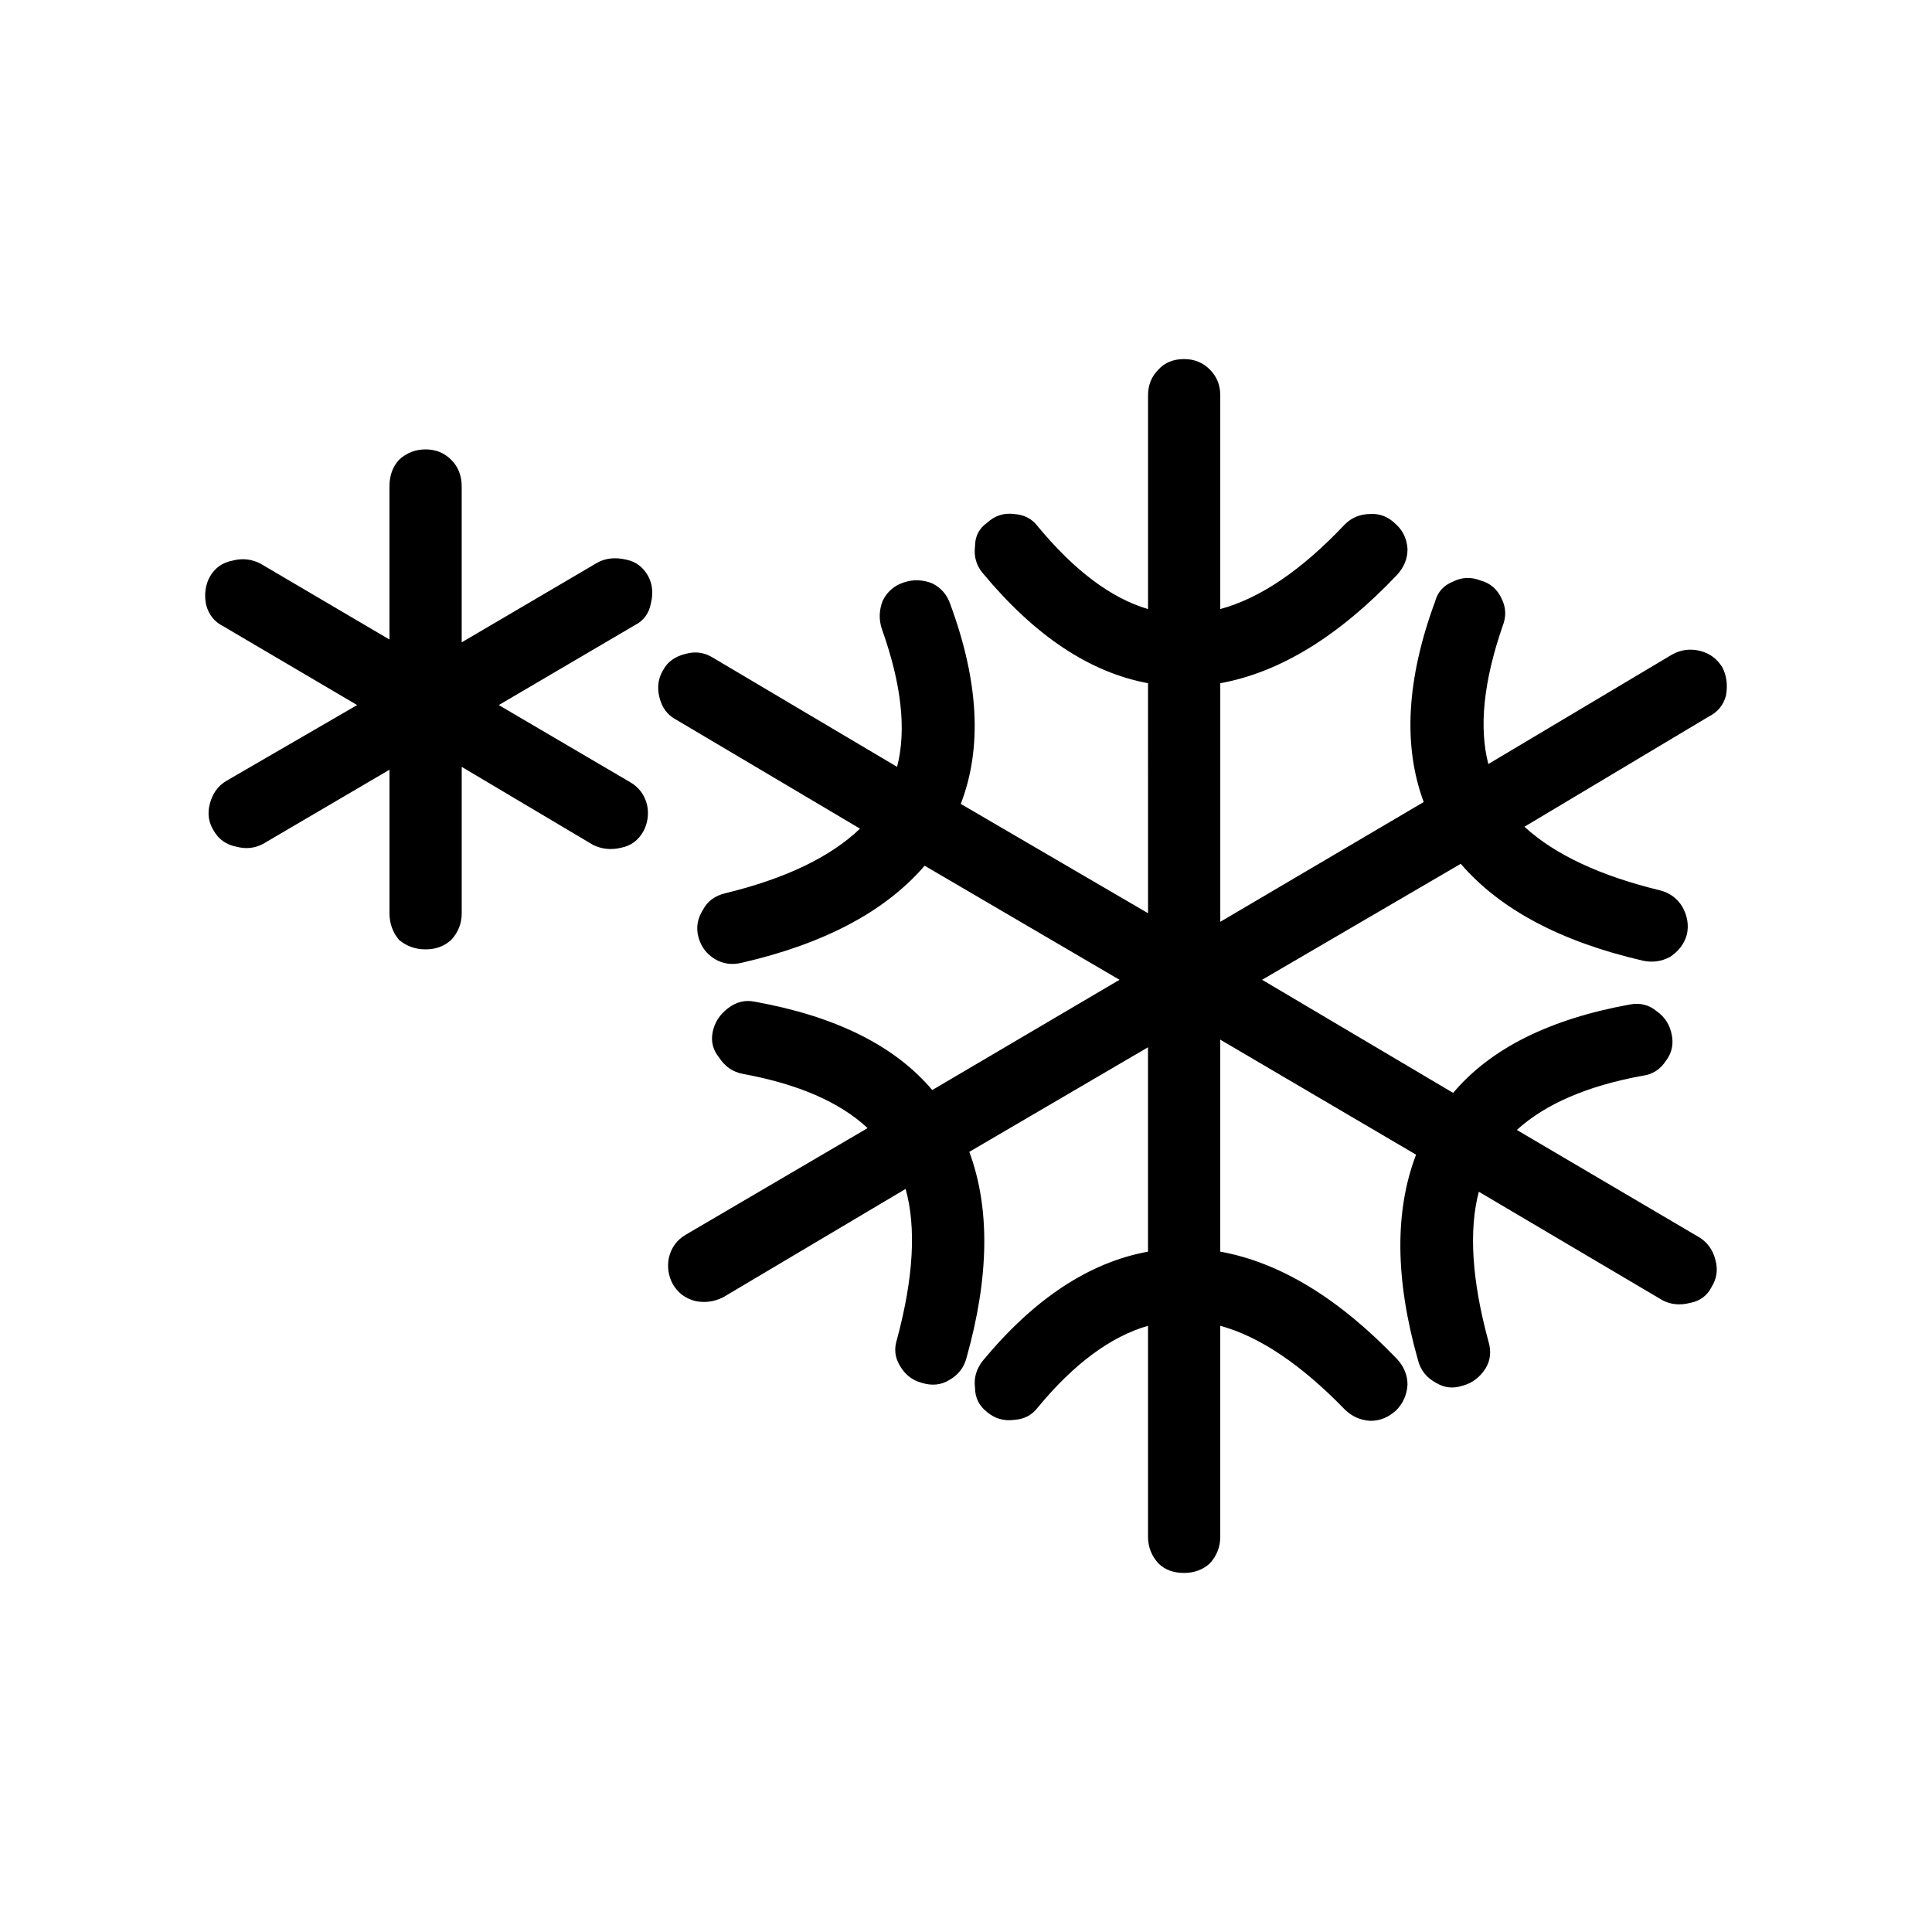 <?xml version="1.0" encoding="UTF-8"?>
<!-- Uploaded to: SVG Repo, www.svgrepo.com, Generator: SVG Repo Mixer Tools -->
<svg fill="#000000" width="800px" height="800px" version="1.1" viewBox="144 144 512 512" xmlns="http://www.w3.org/2000/svg">
 <path d="m203.13 309.94c-2.352-1.172-3.863-3.106-4.535-5.789-0.5-2.688-0.168-5.121 1.008-7.305 1.344-2.352 3.359-3.777 6.047-4.281 2.519-0.668 4.953-0.422 7.305 0.758l34.258 20.152v-40.562c0-2.856 0.84-5.207 2.519-7.055 2.016-1.844 4.363-2.766 7.055-2.766 2.688 0 4.953 0.922 6.801 2.766 1.844 1.852 2.769 4.203 2.769 7.055v41.312l36.027-21.16c2.184-1.172 4.703-1.426 7.559-0.758 2.519 0.508 4.449 1.934 5.789 4.285 1.176 2.18 1.434 4.621 0.758 7.305-0.5 2.688-1.934 4.613-4.281 5.797l-36.023 21.156 34.766 20.41c2.348 1.34 3.863 3.356 4.531 6.043 0.508 2.519 0.168 4.871-1.008 7.055-1.344 2.352-3.273 3.777-5.789 4.281-2.688 0.668-5.207 0.422-7.559-0.758l-34.766-20.652v38.793c0 2.688-0.926 5.039-2.769 7.051-1.844 1.684-4.113 2.519-6.801 2.519-2.691 0-5.039-0.836-7.055-2.519-1.676-2.012-2.519-4.363-2.519-7.051v-38.035l-33.504 19.652c-2.184 1.164-4.535 1.418-7.055 0.746-2.688-0.508-4.703-1.934-6.047-4.285-1.344-2.18-1.676-4.531-1.008-7.051 0.676-2.688 2.102-4.699 4.285-6.047l34.762-20.152zm116.64 11.59c1.176-2.184 3.188-3.609 6.043-4.281 2.519-0.676 4.871-0.34 7.055 1.004l48.871 28.969c2.519-9.742 1.176-21.914-4.031-36.527-0.84-2.519-0.758-5.039 0.25-7.559 1.176-2.352 3.019-3.945 5.539-4.781 2.519-0.848 5.039-0.758 7.559 0.246 2.352 1.18 3.945 3.027 4.789 5.543 7.559 20.492 8.48 38.125 2.769 52.898l49.629 28.969-0.004-60.957c-15.453-2.856-30.062-12.594-43.832-29.215-1.684-2.016-2.352-4.367-2.016-7.055 0-2.688 1.094-4.789 3.277-6.297 2.012-1.852 4.363-2.609 7.051-2.269 2.691 0.168 4.789 1.258 6.297 3.273 9.742 11.758 19.484 19.059 29.227 21.918v-56.68c0-2.688 0.922-4.953 2.769-6.805 1.676-1.844 3.945-2.766 6.801-2.766 2.688 0 4.953 0.922 6.805 2.766 1.84 1.852 2.766 4.121 2.766 6.805v56.68c10.578-2.859 21.578-10.328 33-22.422 1.844-1.852 4.113-2.769 6.801-2.769 2.519-0.168 4.789 0.754 6.805 2.769 1.844 1.684 2.856 3.867 3.019 6.555 0 2.519-0.926 4.781-2.769 6.801-15.449 16.285-31.07 25.859-46.852 28.715v63.23l53.91-31.742c-5.543-14.945-4.535-32.66 3.019-53.145 0.676-2.519 2.269-4.285 4.789-5.293 2.352-1.172 4.789-1.258 7.305-0.25 2.519 0.676 4.363 2.269 5.539 4.789 1.176 2.352 1.258 4.781 0.25 7.301-5.039 14.613-6.297 26.789-3.777 36.527l48.621-28.969c2.352-1.34 4.871-1.672 7.559-1.004 2.519 0.668 4.449 2.098 5.789 4.281 1.176 2.184 1.516 4.703 1.008 7.559-0.668 2.519-2.184 4.367-4.531 5.539l-48.875 29.215c8.059 7.391 20.07 13.012 36.02 16.875 2.519 0.668 4.453 2.102 5.797 4.281 1.344 2.352 1.762 4.793 1.258 7.312-0.676 2.519-2.184 4.531-4.535 6.043-2.18 1.172-4.531 1.512-7.051 1.004-21.836-5.039-37.953-13.605-48.367-25.695l-52.645 30.734 50.633 29.977c9.91-11.758 25.523-19.562 46.852-23.43 2.688-0.5 5.039 0.09 7.055 1.762 2.18 1.516 3.523 3.609 4.031 6.297 0.5 2.519 0 4.793-1.512 6.805-1.516 2.352-3.609 3.695-6.297 4.031-14.613 2.688-25.695 7.473-33.254 14.355l48.367 28.469c2.18 1.348 3.606 3.359 4.281 6.047 0.676 2.519 0.336 4.871-1.008 7.051-1.176 2.352-3.106 3.777-5.789 4.285-2.691 0.676-5.121 0.418-7.305-0.754l-48.621-28.723c-2.688 10.242-1.844 23.43 2.519 39.551 0.84 2.688 0.59 5.121-0.754 7.305-1.52 2.356-3.531 3.867-6.051 4.539-2.519 0.836-4.871 0.586-7.055-0.758-2.519-1.348-4.113-3.359-4.789-6.047-6.043-21.328-6.215-39.465-0.5-54.41l-51.891-30.484v56.176c15.785 2.856 31.406 12.344 46.852 28.469 1.844 2.016 2.769 4.281 2.769 6.801-0.168 2.688-1.176 4.953-3.019 6.801-2.016 1.852-4.285 2.773-6.805 2.773-2.688-0.168-4.953-1.176-6.801-3.019-11.582-11.93-22.586-19.32-32.996-22.172v55.922c0 2.688-0.926 5.039-2.769 7.055-1.852 1.676-4.117 2.519-6.805 2.519-2.856 0-5.121-0.84-6.801-2.519-1.852-2.016-2.769-4.367-2.769-7.055v-55.922c-9.91 2.856-19.652 10.078-29.227 21.664-1.512 2.012-3.606 3.106-6.297 3.273-2.688 0.34-5.039-0.336-7.051-2.012-2.184-1.676-3.277-3.863-3.277-6.547-0.336-2.519 0.336-4.871 2.016-7.055 13.605-16.457 28.211-26.117 43.832-28.969v-54.16l-47.359 27.711c5.539 14.945 5.289 33.172-0.758 54.66-0.668 2.519-2.18 4.453-4.531 5.797-2.184 1.348-4.621 1.594-7.305 0.758-2.519-0.668-4.453-2.184-5.797-4.535-1.344-2.184-1.594-4.535-0.754-7.055 4.363-16.285 5.121-29.555 2.269-39.797l-48.367 28.719c-2.352 1.172-4.789 1.512-7.305 1.004-2.688-0.668-4.699-2.18-6.043-4.531-1.176-2.18-1.516-4.531-1.008-7.051 0.668-2.688 2.184-4.703 4.531-6.051l48.117-28.211c-7.391-6.887-18.391-11.672-33.004-14.355-2.688-0.5-4.781-1.93-6.297-4.281-1.676-2.016-2.262-4.285-1.762-6.805s1.844-4.621 4.031-6.297c2.184-1.691 4.535-2.281 7.055-1.777 21.496 3.867 37.195 11.676 47.105 23.43l49.629-29.219-51.641-30.23c-10.414 12.09-26.535 20.66-48.367 25.695-2.688 0.668-5.121 0.336-7.305-1.012-2.18-1.34-3.606-3.273-4.281-5.789-0.676-2.519-0.25-4.953 1.258-7.305 1.176-2.184 3.106-3.609 5.797-4.281 15.949-3.867 27.875-9.574 35.77-17.133l-48.871-28.969c-2.184-1.172-3.609-3.109-4.281-5.797-0.676-2.688-0.336-5.117 1.008-7.305z" fill-rule="evenodd"/>
</svg>